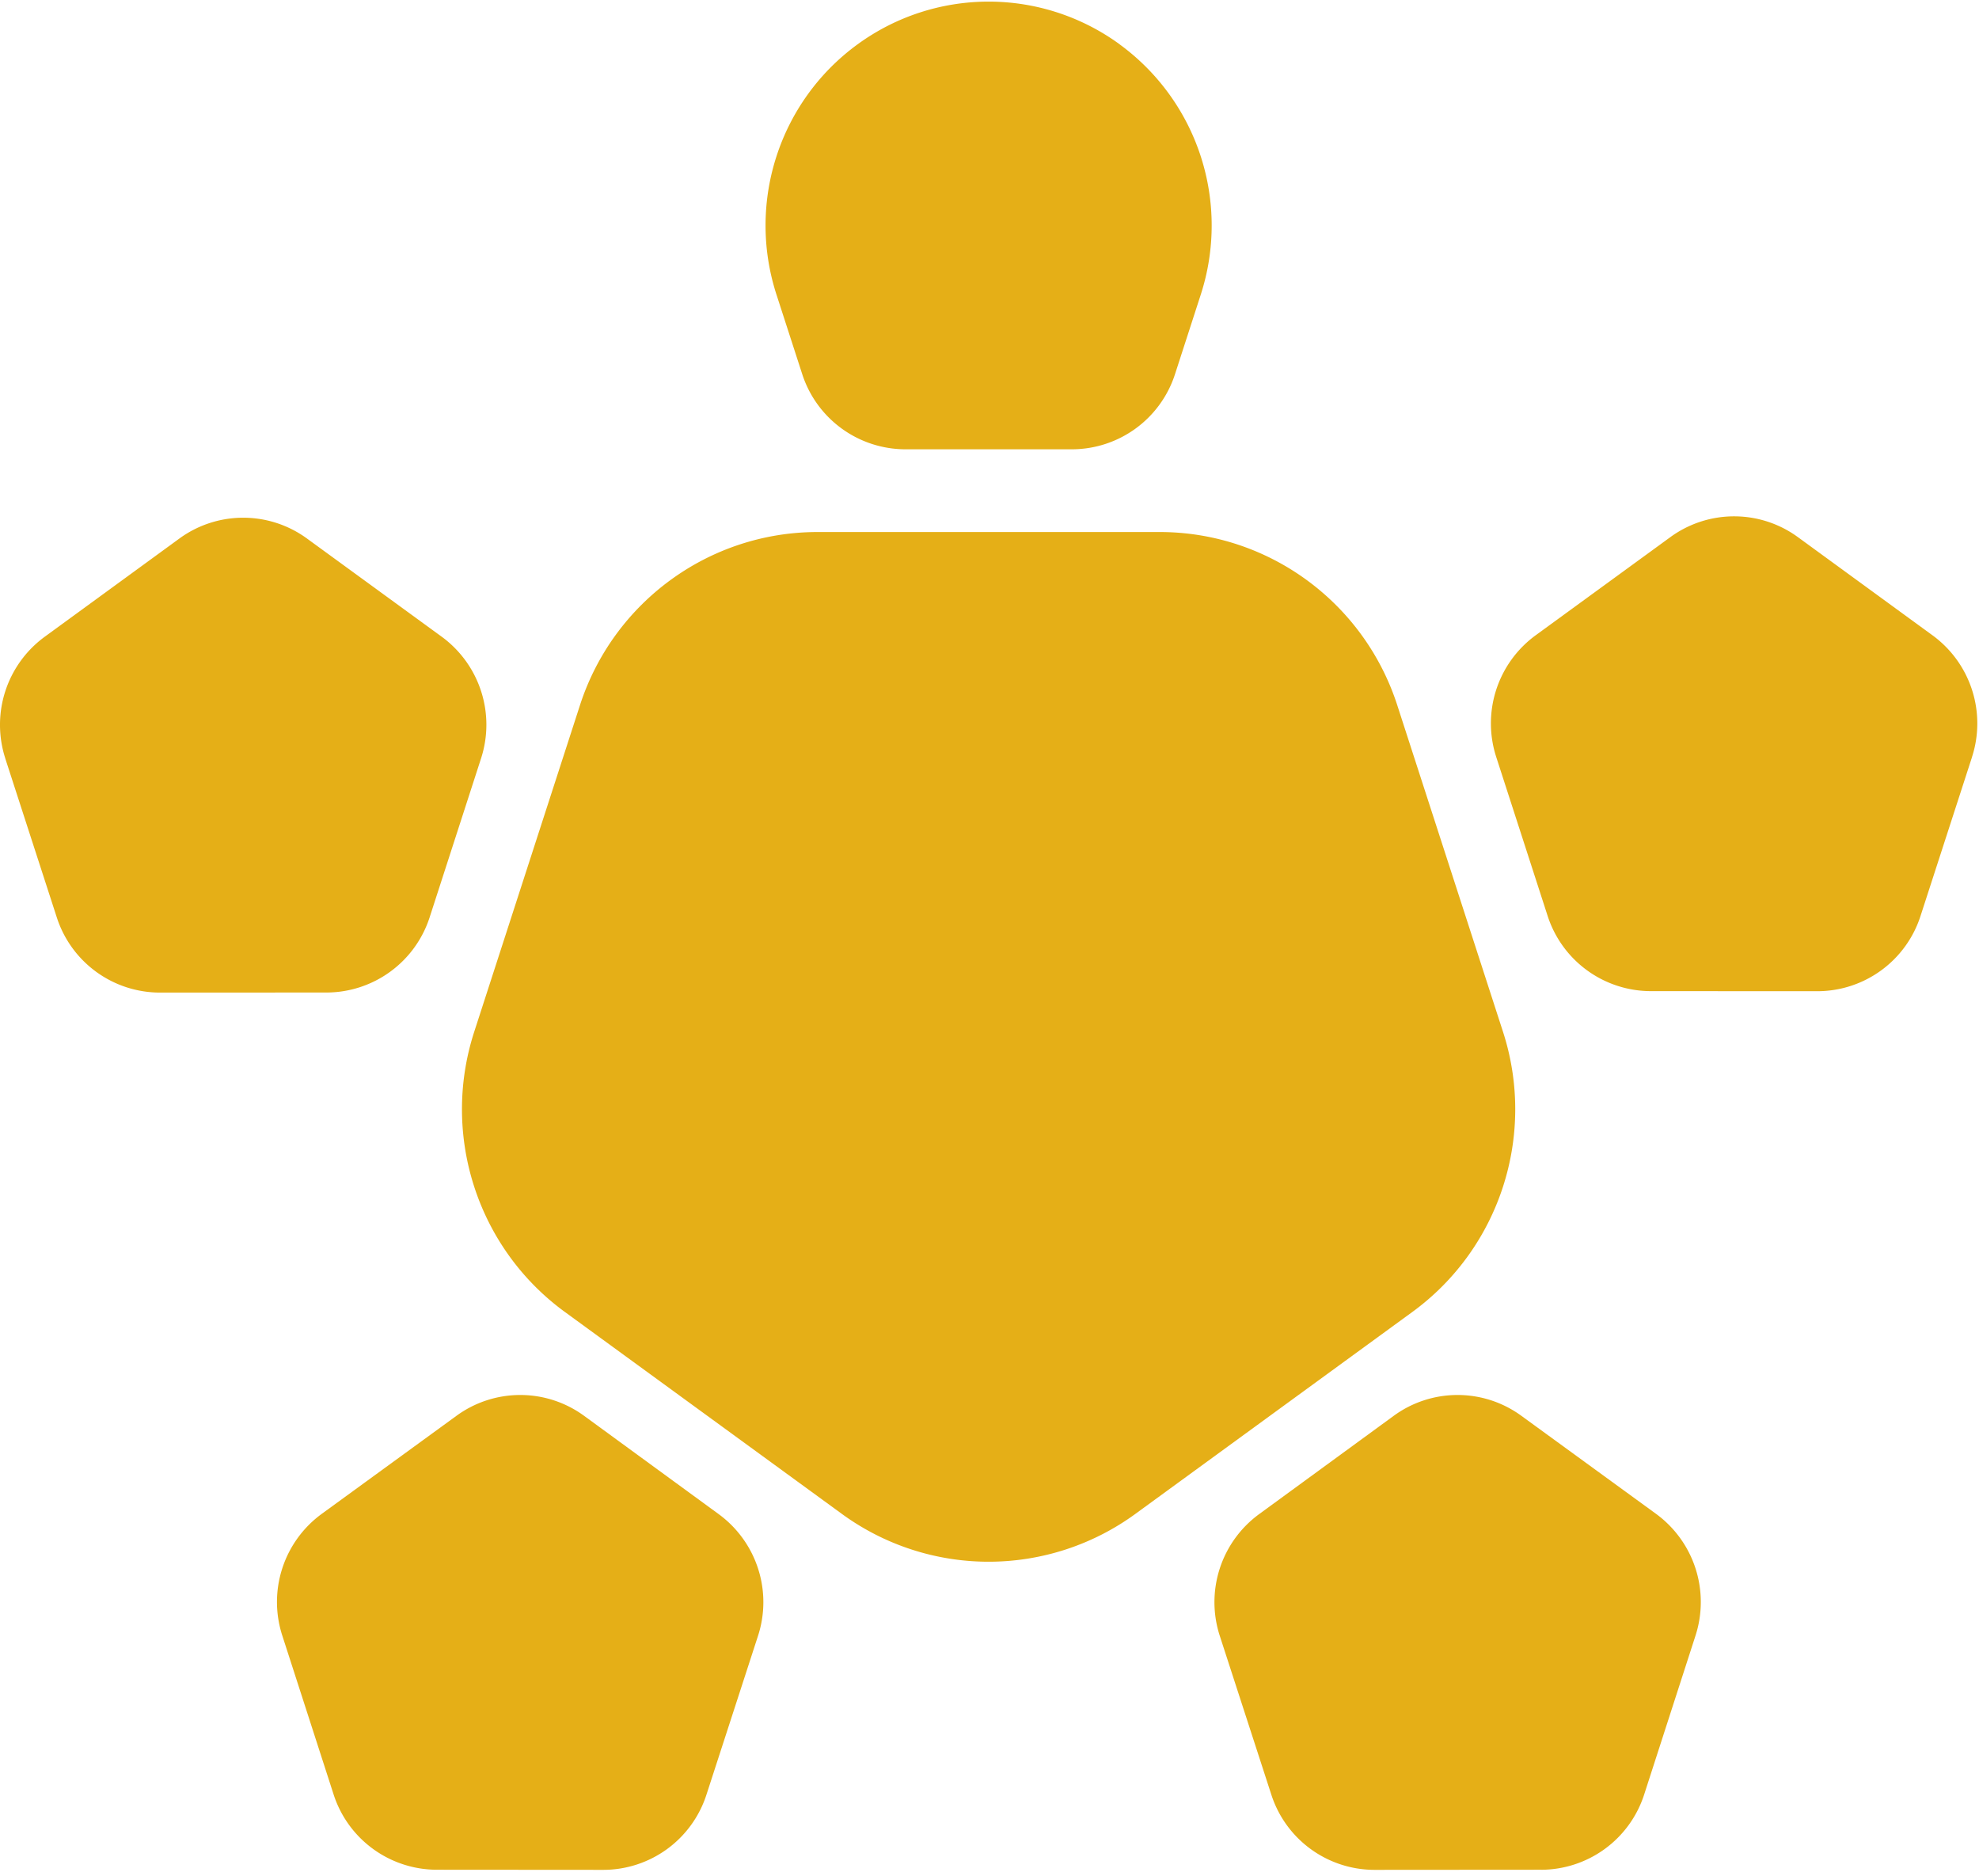 <svg xmlns="http://www.w3.org/2000/svg" width="135" height="128" fill="none" viewBox="0 0 135 128"><path fill="#E5AF17" d="M57.423 103.273 38.54 89.506c-5.974-4.355-8.473-12.074-6.19-19.119l7.212-22.275c2.28-7.047 8.825-11.817 16.207-11.817H79.11c7.382 0 13.927 4.77 16.207 11.816l7.212 22.276c2.281 7.047-.218 14.766-6.19 19.119l-18.882 13.767a16.99 16.99 0 0 1-20.034 0M76.383 3.03A15.3 15.3 0 0 1 81.911 20.1l-1.754 5.419a7.4 7.4 0 0 1-7.04 5.132H61.763a7.41 7.41 0 0 1-7.04-5.132l-1.754-5.419c-2.038-6.292.194-13.184 5.527-17.072a15.17 15.17 0 0 1 17.89 0zM134.522 51.654 131.01 62.49a7.4 7.4 0 0 1-7.043 5.13l-11.354-.005a7.41 7.41 0 0 1-7.04-5.134l-3.506-10.838a7.44 7.44 0 0 1 2.692-8.305l9.187-6.696a7.38 7.38 0 0 1 8.702.002l9.185 6.7a7.44 7.44 0 0 1 2.687 8.308zM.362 51.748l3.512 10.836a7.4 7.4 0 0 0 7.043 5.13l11.353-.005a7.41 7.41 0 0 0 7.04-5.134l3.506-10.838a7.44 7.44 0 0 0-2.69-8.305l-9.188-6.696a7.38 7.38 0 0 0-8.702.003l-9.185 6.7a7.44 7.44 0 0 0-2.687 8.307zM105.125 127.553l-11.354.008a7.4 7.4 0 0 1-7.045-5.127L83.21 111.6a7.44 7.44 0 0 1 2.683-8.307l9.18-6.705a7.38 7.38 0 0 1 8.703-.006l9.191 6.691a7.45 7.45 0 0 1 2.696 8.303l-3.502 10.84a7.405 7.405 0 0 1-7.038 5.139zM29.793 127.553l11.353.008a7.4 7.4 0 0 0 7.045-5.127l3.517-10.834a7.44 7.44 0 0 0-2.682-8.307l-9.18-6.705a7.38 7.38 0 0 0-8.703-.006l-9.192 6.691a7.44 7.44 0 0 0-2.695 8.303l3.5 10.838a7.41 7.41 0 0 0 7.039 5.139z"/></svg>